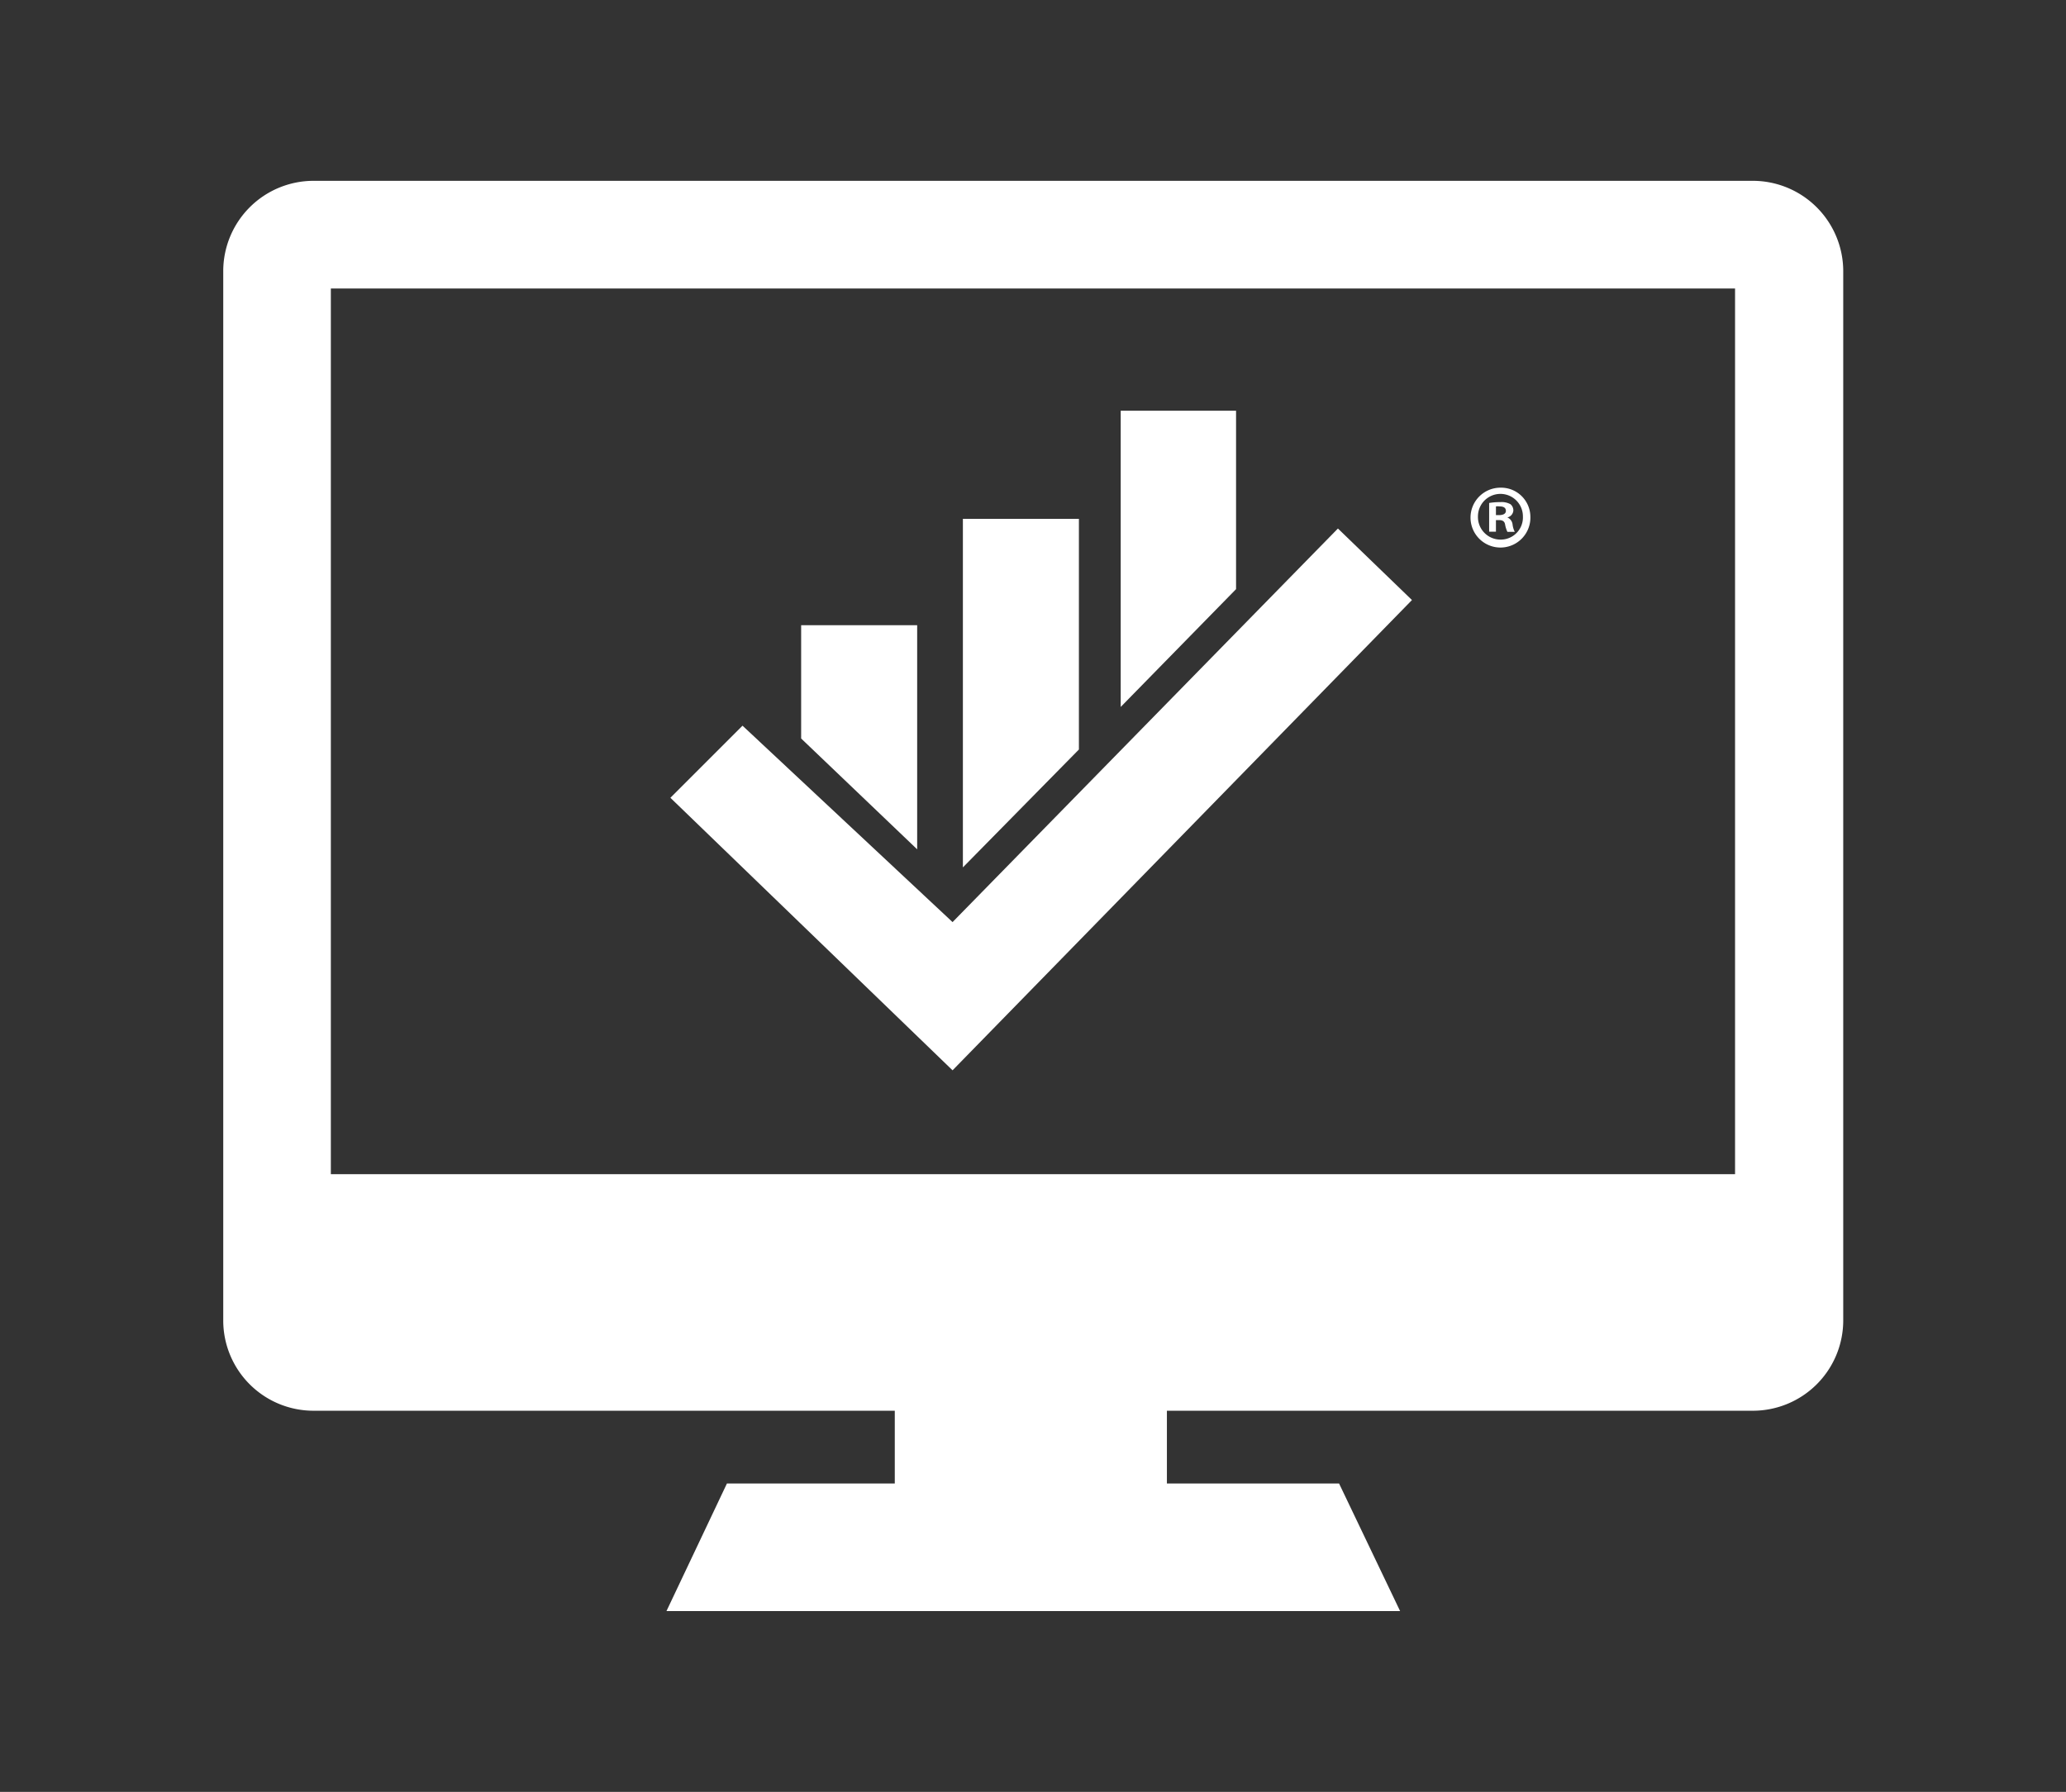 <svg id="Layer_1" data-name="Layer 1" xmlns="http://www.w3.org/2000/svg" viewBox="0 0 216 187.39"><rect x="0" y="0" width="216" height="187.39" fill="#333333" stroke="none"/><defs><style>.cls-1{fill:#fff;}</style></defs><title>NT_icon_white</title><path class="cls-1" d="M181.4,122.79H34.59V30.17H181.4Zm1.82-103.88H32.77a9.45,9.45,0,0,0-9.43,9.44V138.1a9.44,9.44,0,0,0,9.43,9.43H93.55v7.61H76l-6.32,13.34h76.7L140,155.14H122v-7.61h61.27a9.45,9.45,0,0,0,9.44-9.43V28.35a9.46,9.46,0,0,0-9.44-9.44"/><polygon class="cls-1" points="95.89 65.38 83.76 65.38 83.76 77.23 95.89 88.82 95.89 65.38"/><polygon class="cls-1" points="112.8 54.26 100.67 54.26 100.67 90.71 112.8 78.38 112.8 54.26"/><polygon class="cls-1" points="129.23 42.95 117.17 42.95 117.17 73.93 129.23 61.61 129.23 42.95"/><polygon class="cls-1" points="99.59 96.43 77.63 75.89 70.09 83.43 99.59 111.93 147.62 62.75 139.88 55.27 99.59 96.43"/><path class="cls-1" d="M160,54a3.13,3.13,0,1,1-3.12-3A3.06,3.06,0,0,1,160,54Zm-5.48,0a2.36,2.36,0,0,0,2.38,2.43A2.32,2.32,0,0,0,159.22,54a2.35,2.35,0,1,0-4.7,0Zm1.88,1.6h-.71v-3a6.76,6.76,0,0,1,1.17-.09,1.89,1.89,0,0,1,1.06.22.84.84,0,0,1,.3.67.8.8,0,0,1-.63.71v0a.91.91,0,0,1,.55.75,2.31,2.31,0,0,0,.23.76h-.77a3,3,0,0,1-.24-.75c-.05-.33-.24-.48-.63-.48h-.33Zm0-1.73h.33c.39,0,.71-.13.71-.44s-.21-.47-.65-.47a1.52,1.52,0,0,0-.39,0Z"/></svg>